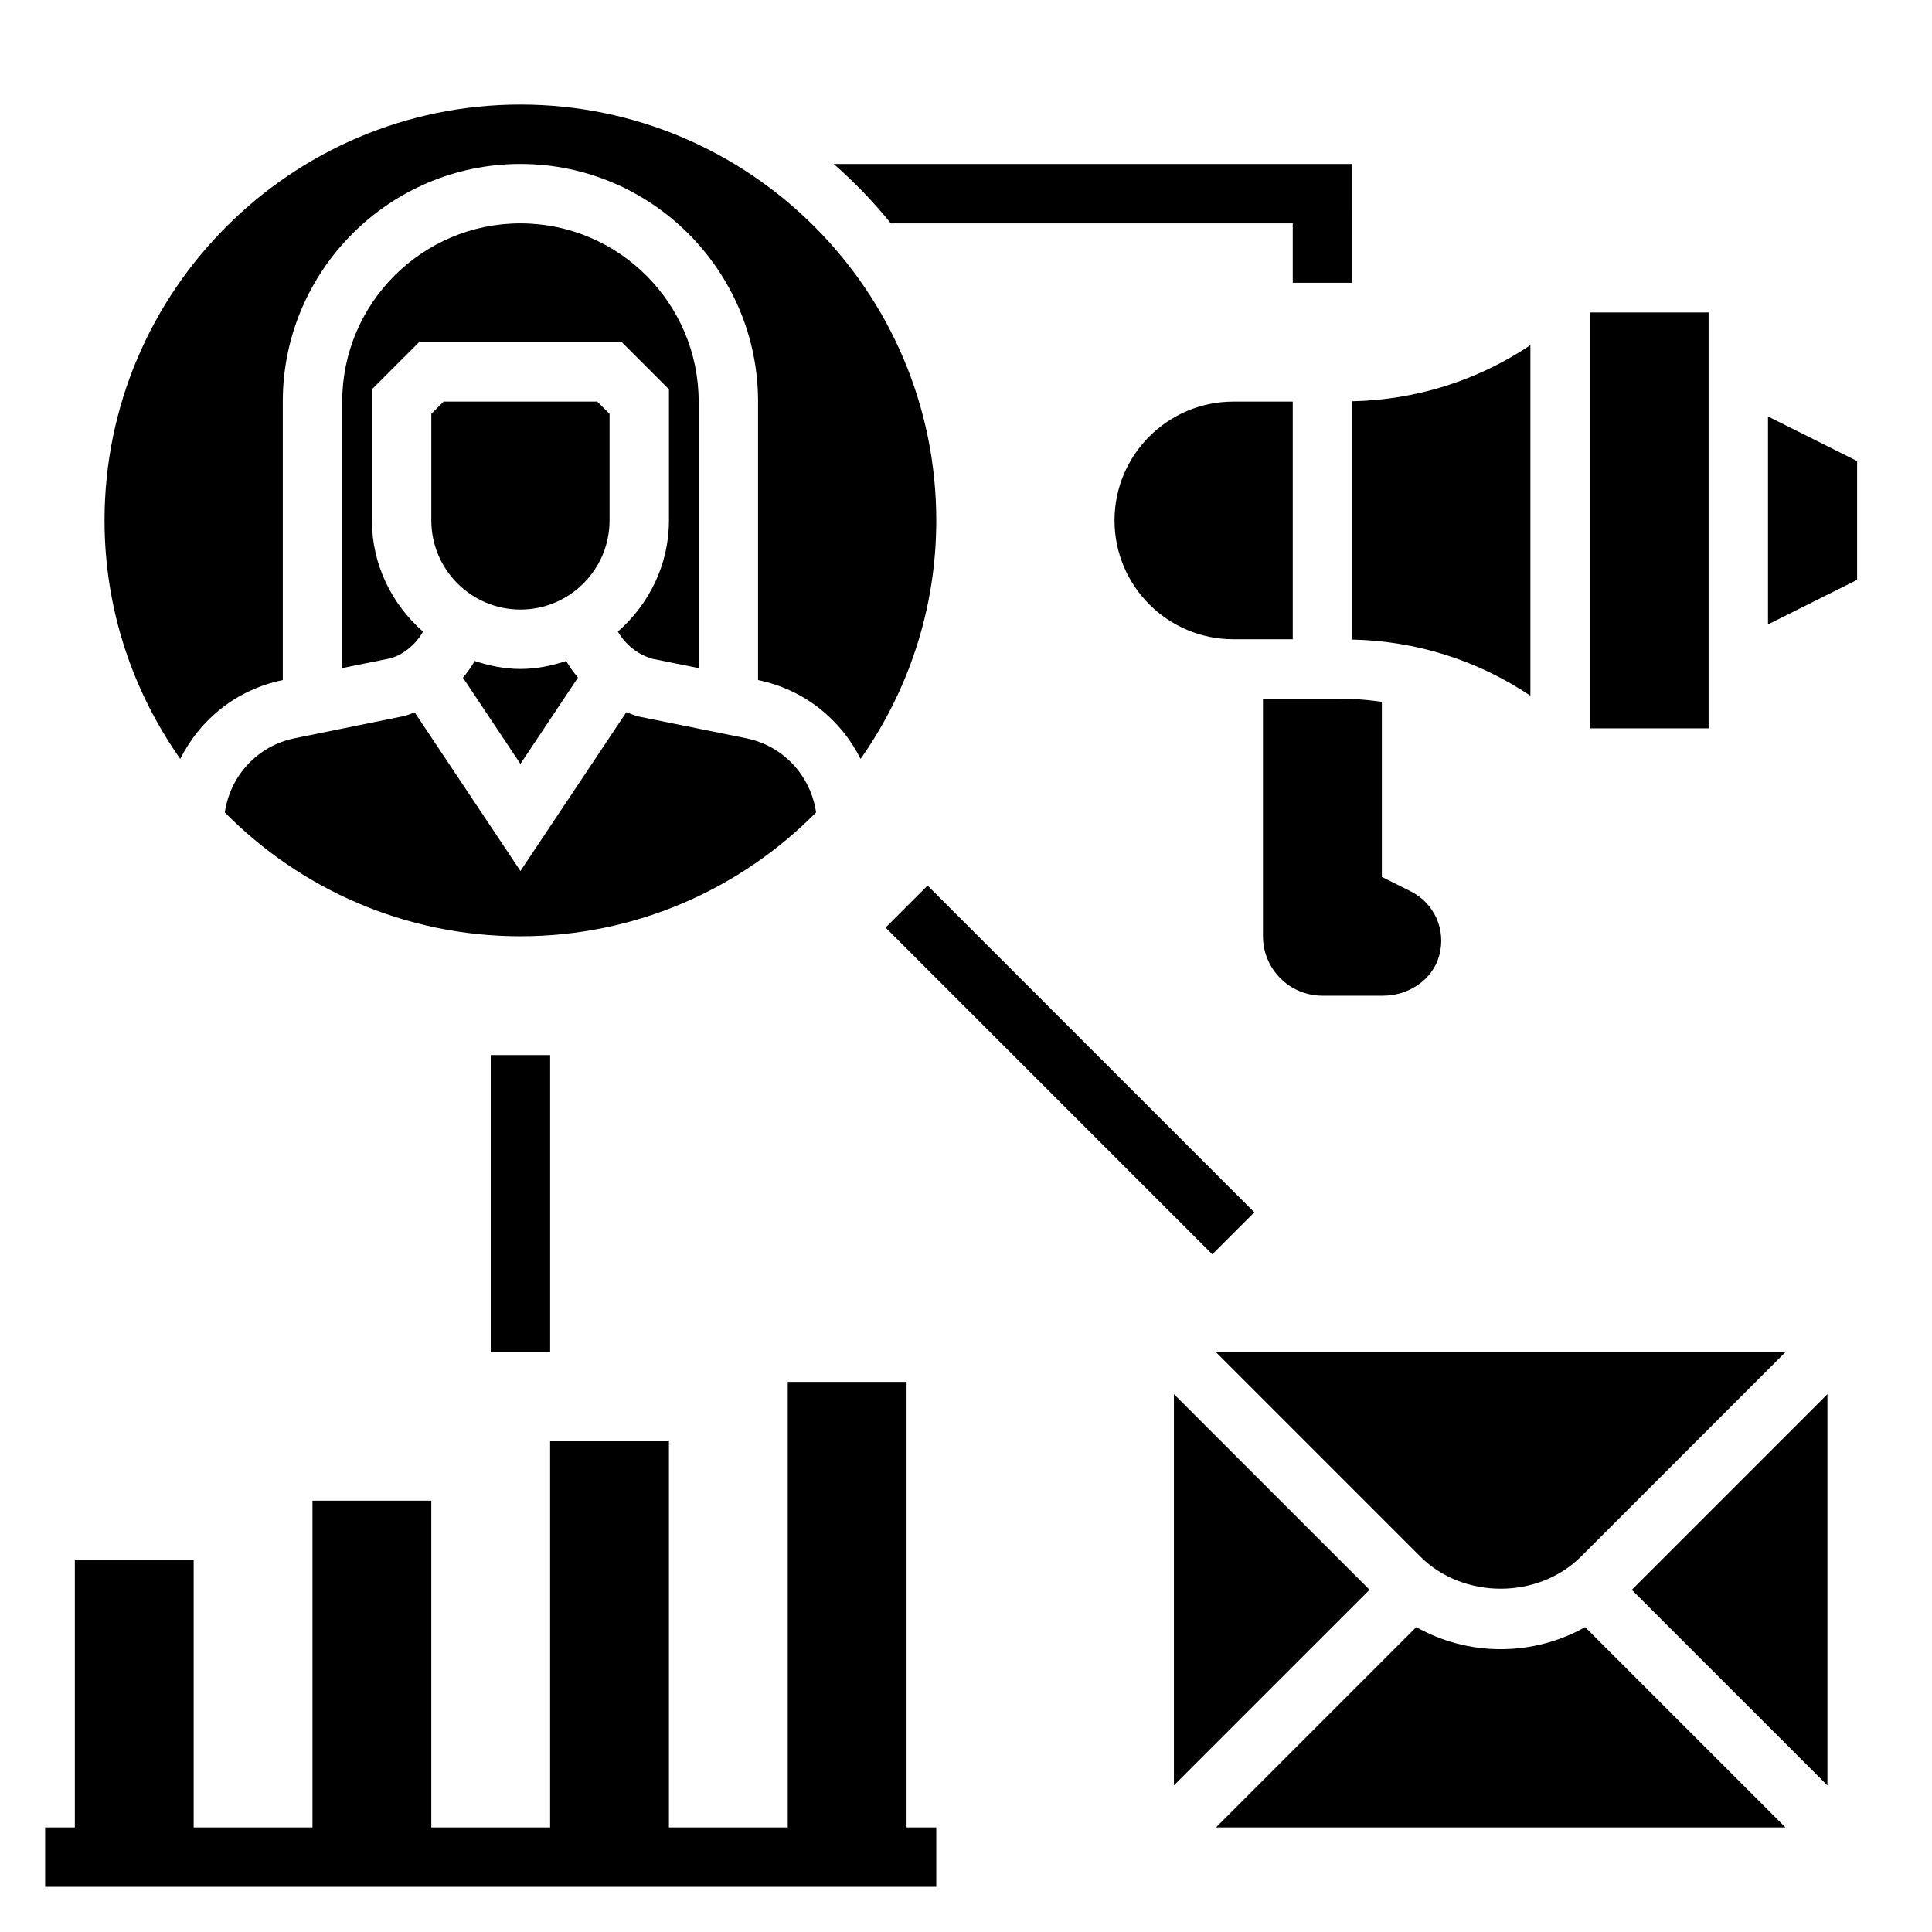 <?xml version="1.0" encoding="UTF-8"?>
<!-- Uploaded to: SVG Repo, www.svgrepo.com, Generator: SVG Repo Mixer Tools -->
<svg fill="#000000" width="800px" height="800px" version="1.1" viewBox="144 144 512 512" xmlns="http://www.w3.org/2000/svg">
 <g>
  <path d="m612.54 254.37v55.102l23.617-11.805v-31.488z"/>
  <path d="m502 329.24-3.992-0.09h-19.309v62.961c0 8.707 7.055 15.762 15.758 15.762h16.074c6.699 0 13.066-4.133 14.863-10.578 1.938-6.984-1.395-14.004-7.519-17.066l-7.672-3.844v-46.391c-2.715-0.371-5.441-0.699-8.203-0.754z"/>
  <path d="m380.08 203.2h106.51v15.742h15.742l0.004-31.488h-137.39c5.477 4.82 10.562 10.055 15.137 15.746z"/>
  <path d="m307.74 311.38c2.016 3.449 5.258 6.094 9.211 7.219l12.199 2.457v-70.629c0-26.047-21.184-47.23-47.23-47.23s-47.23 21.184-47.23 47.23v70.613l12.801-2.582c3.512-1.023 6.629-3.629 8.621-7.062-8.238-7.227-13.551-17.695-13.551-29.48v-34.746l12.484-12.484h53.75l12.484 12.484v34.746c0 11.785-5.312 22.246-13.539 29.465z"/>
  <path d="m269.8 319.17c-0.906 1.574-1.961 3.039-3.117 4.426l15.23 22.852 15.258-22.875c-1.164-1.379-2.219-2.832-3.125-4.402-3.852 1.262-7.875 2.109-12.133 2.109-4.25 0-8.273-0.848-12.113-2.109z"/>
  <path d="m305.54 281.92v-28.23l-3.262-3.258h-40.715l-3.258 3.258v28.23c0 13.02 10.598 23.617 23.617 23.617s23.617-10.598 23.617-23.617z"/>
  <path d="m341.7 339.64-28.465-5.754c-1.125-0.316-2.188-0.73-3.25-1.148l-28.066 42.09-28.031-42.051c-0.883 0.34-1.754 0.699-2.676 0.961l-29.07 5.894c-9.879 2-17.129 9.895-18.562 19.68 19.984 20.23 47.711 32.809 78.34 32.809 30.629 0 58.355-12.578 78.344-32.812-1.426-9.781-8.676-17.676-18.562-19.668z"/>
  <path d="m218.94 324.23v-73.801c0-34.723 28.254-62.977 62.977-62.977 34.723 0 62.977 28.254 62.977 62.977v73.801c12.188 2.481 21.914 10.383 27.168 20.891 12.602-17.914 20.062-39.68 20.062-63.203 0-60.773-49.438-110.21-110.21-110.21-60.773 0-110.21 49.434-110.21 110.21 0 23.523 7.469 45.289 20.066 63.203 5.25-10.508 14.98-18.41 27.164-20.891z"/>
  <path d="m502.34 313.49c17.074 0.363 33.312 5.543 47.23 14.879v-92.906c-13.918 9.336-30.156 14.516-47.23 14.879z"/>
  <path d="m439.36 281.92c0 17.367 14.121 31.488 31.488 31.488h15.742v-62.977h-15.742c-17.367 0-31.488 14.121-31.488 31.488z"/>
  <path d="m565.31 226.81h31.488v110.21h-31.488z"/>
  <path d="m628.29 617.16v-103.69l-51.848 51.848z"/>
  <path d="m563 556.49 54.152-54.152h-150.92l54.152 54.152c11.383 11.375 31.234 11.375 42.617 0z"/>
  <path d="m541.7 581.05c-7.965 0-15.617-2.055-22.379-5.848l-53.082 53.082h150.92l-53.082-53.082c-6.762 3.793-14.414 5.848-22.379 5.848z"/>
  <path d="m455.1 513.46v103.69l51.848-51.844z"/>
  <path d="m384.25 510.21h-31.488v118.08h-31.488v-102.34h-31.488v102.34h-31.488v-86.594h-31.488v86.594h-31.488v-70.852h-31.488v70.852h-7.871v15.742h236.16v-15.742h-7.871z"/>
  <path d="m378.69 389.82 11.133-11.133 86.59 86.59-11.133 11.133z"/>
  <path d="m274.05 423.61h15.742v78.719h-15.742z"/>
 </g>
</svg>